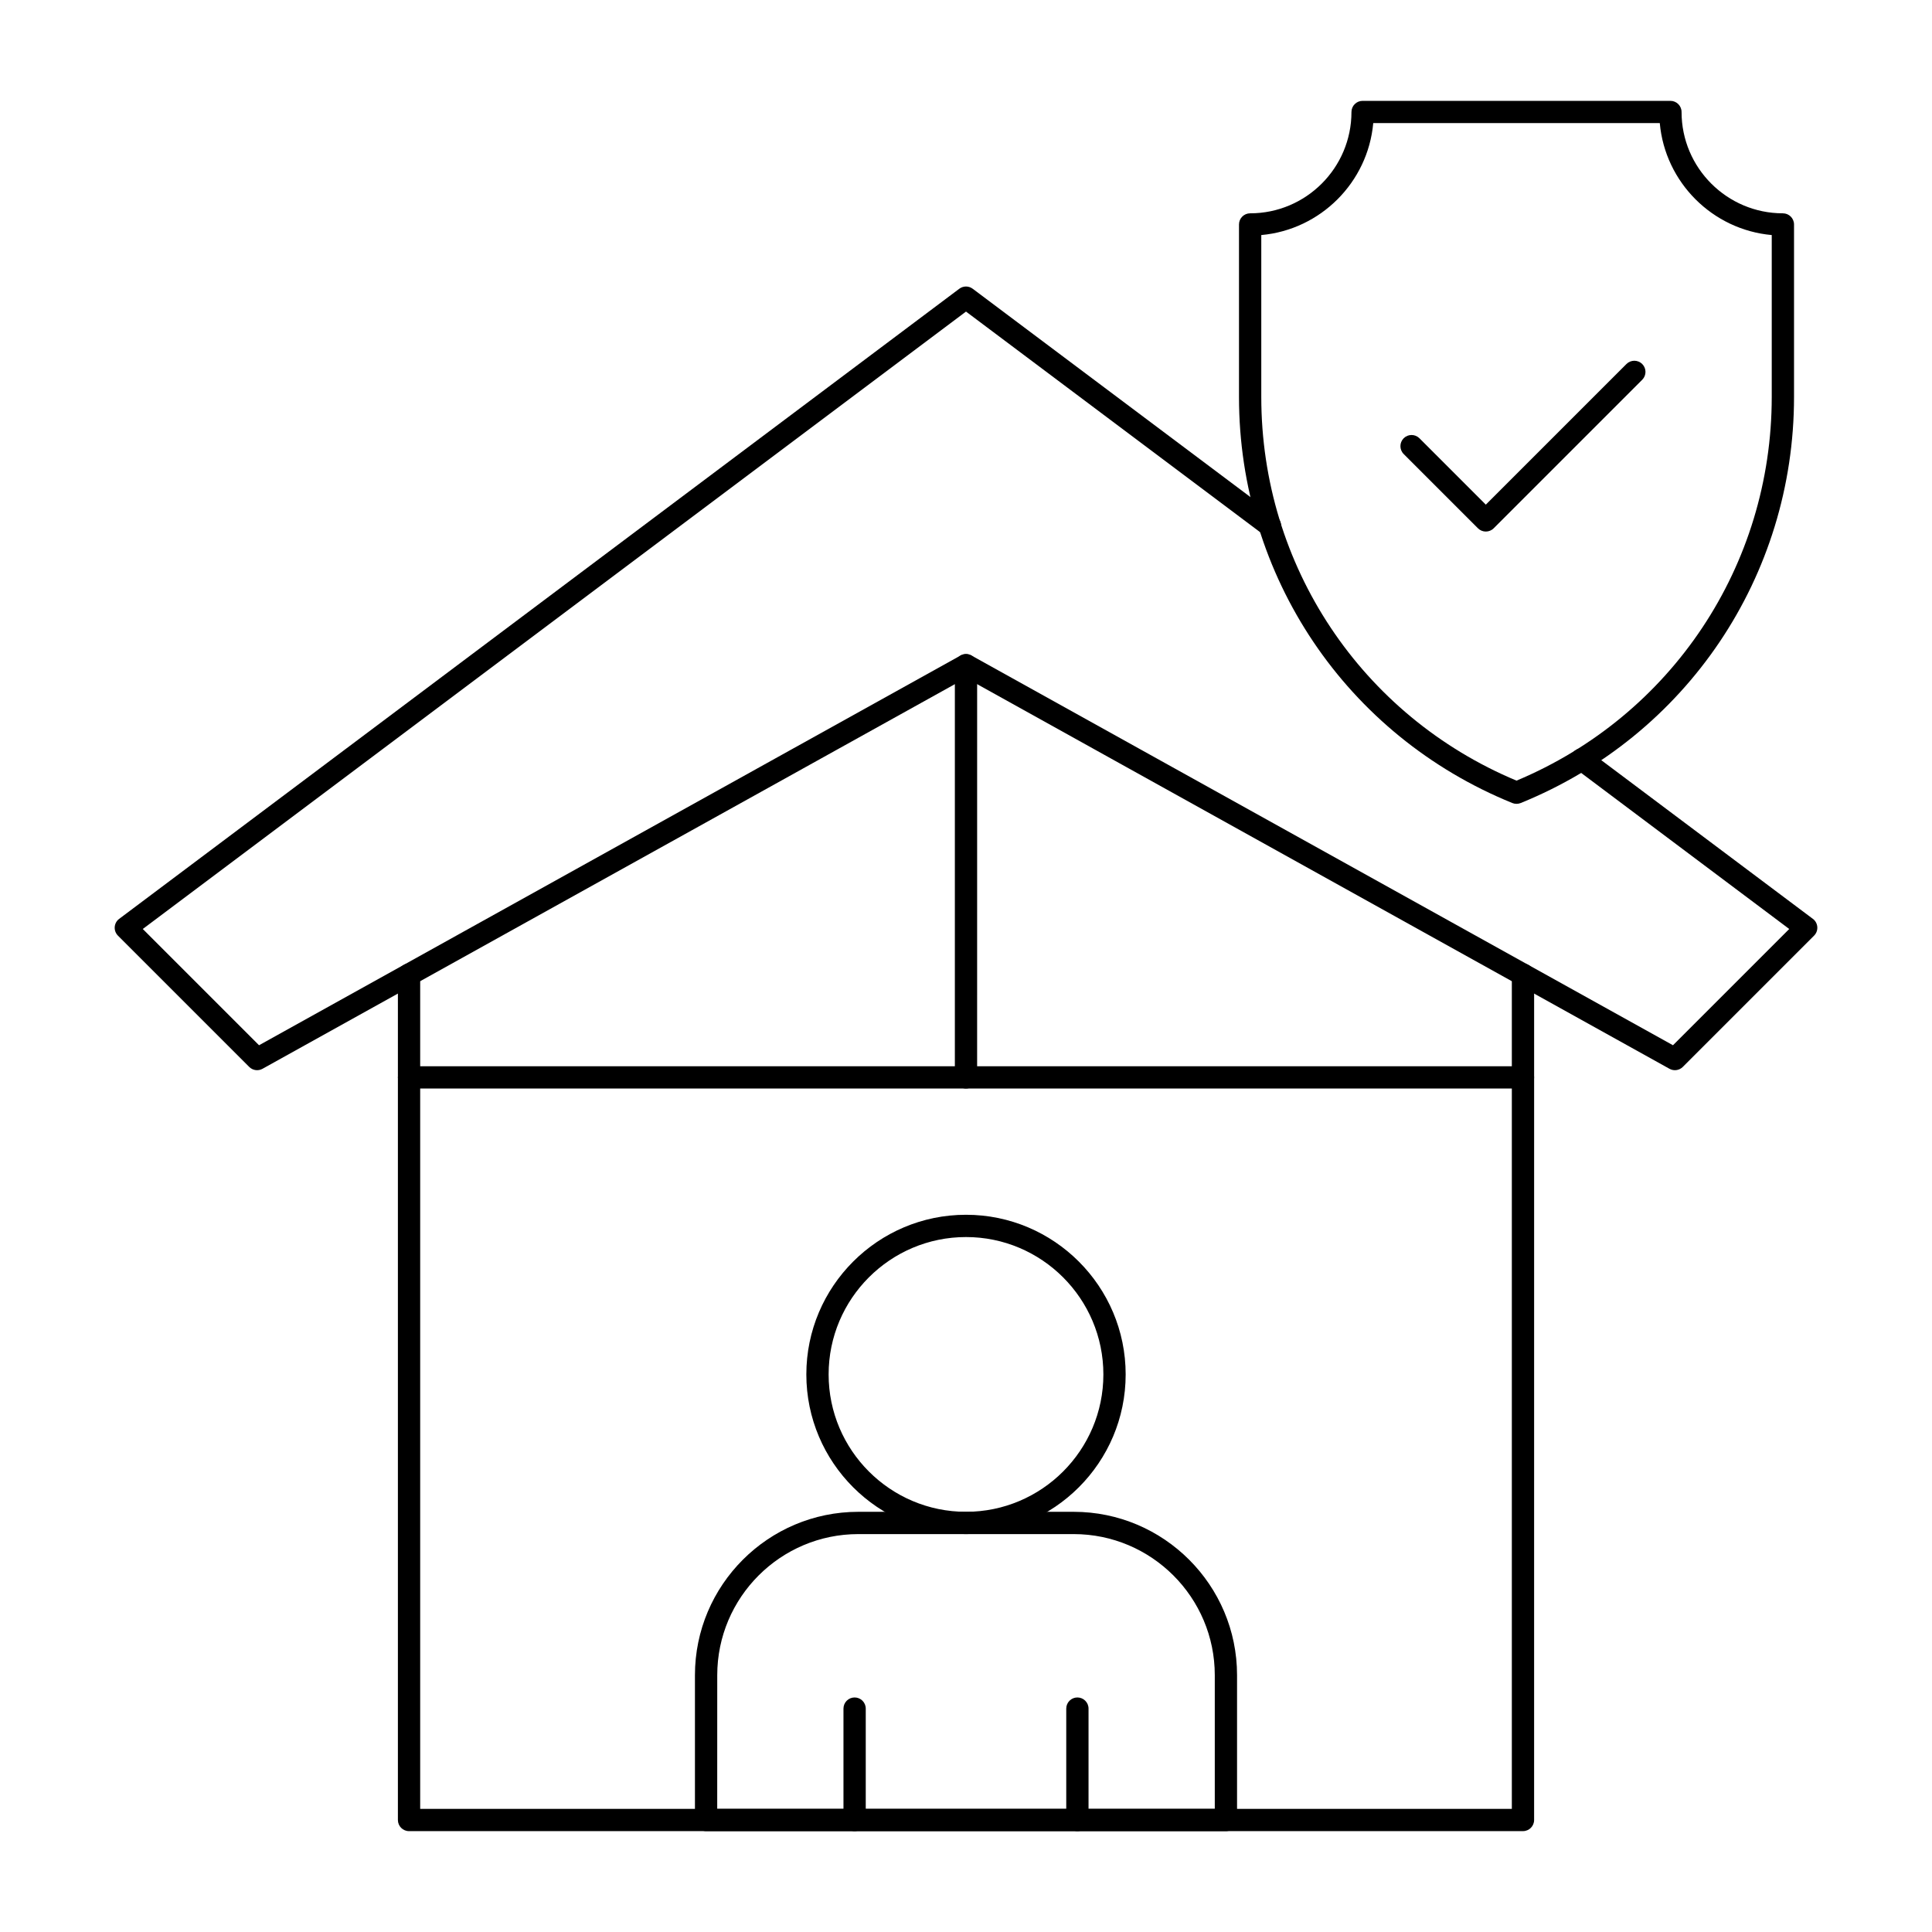 <?xml version="1.0" encoding="UTF-8"?>
<!-- Uploaded to: ICON Repo, www.svgrepo.com, Generator: ICON Repo Mixer Tools -->
<svg fill="#000000" width="800px" height="800px" version="1.1" viewBox="144 144 512 512" xmlns="http://www.w3.org/2000/svg">
 <g>
  <path d="m547.6 629.27h-295.2c-1.629 0-2.953-1.32-2.953-2.953v-224.03c0-1.629 1.32-2.953 2.953-2.953 1.629 0 2.953 1.32 2.953 2.953v221.08h289.3v-221.08c0-1.629 1.32-2.953 2.953-2.953 1.629 0 2.953 1.32 2.953 2.953l-0.004 224.03c0 1.629-1.32 2.949-2.953 2.949z"/>
  <path d="m586.43 427.24-186.43-103.57-186.43 103.57c-1.152 0.641-2.59 0.438-3.519-0.492l-34.789-34.789c-0.605-0.605-0.918-1.441-0.859-2.297 0.062-0.852 0.488-1.641 1.176-2.152l222.65-166.99c1.051-0.789 2.492-0.789 3.543 0l80.562 60.422c1.305 0.977 1.57 2.828 0.59 4.133-0.977 1.305-2.828 1.57-4.133 0.59l-78.789-59.094-218.16 163.62 30.809 30.809 185.92-103.29c0.891-0.496 1.977-0.496 2.867 0l185.92 103.29 30.809-30.809-56.77-42.578c-1.305-0.977-1.57-2.828-0.59-4.133 0.977-1.305 2.828-1.57 4.133-0.59l59.492 44.617c1.438 1.074 1.586 3.18 0.316 4.449l-34.789 34.789c-0.93 0.93-2.367 1.141-3.523 0.496z"/>
  <path d="m544.78 356.81c-44-17.879-72.434-60.117-72.434-107.61v-45.715c0-1.629 1.32-2.953 2.953-2.953 14.805 0 26.852-12.047 26.852-26.852 0-1.629 1.32-2.953 2.953-2.953h81.574c1.629 0 2.953 1.32 2.953 2.953 0 14.809 12.047 26.852 26.852 26.852 1.629 0 2.953 1.32 2.953 2.953v45.715c0 47.492-28.434 89.734-72.43 107.61-0.719 0.289-1.512 0.289-2.227 0zm-66.527-150.51v42.898c0 44.68 26.508 84.461 67.641 101.68 41.129-17.227 67.637-57.008 67.637-101.69v-42.895c-15.711-1.41-28.266-13.961-29.672-29.676h-75.934c-1.41 15.715-13.961 28.266-29.672 29.676z"/>
  <path d="m535.67 284-19.68-19.68c-1.152-1.152-1.152-3.023 0-4.176 1.152-1.152 3.023-1.152 4.176 0l17.59 17.594 37.273-37.273c1.152-1.152 3.023-1.152 4.176 0 1.152 1.152 1.152 3.023 0 4.176l-39.359 39.359c-1.152 1.156-3.023 1.156-4.176 0z"/>
  <path d="m468.88 629.27h-137.76c-1.629 0-2.953-1.32-2.953-2.953v-38.375c0-23.875 19.422-43.297 43.297-43.297h57.07c23.875 0 43.297 19.422 43.297 43.297v38.375c0.004 1.633-1.32 2.953-2.949 2.953zm-134.81-5.902h131.86v-35.426c0-20.617-16.773-37.391-37.391-37.391h-57.07c-20.617 0-37.391 16.773-37.391 37.391z"/>
  <path d="m400 550.55c-23.332 0-42.312-18.98-42.312-42.312s18.98-42.312 42.312-42.312 42.312 18.98 42.312 42.312-18.98 42.312-42.312 42.312zm0-78.719c-20.074 0-36.406 16.332-36.406 36.406s16.332 36.406 36.406 36.406 36.406-16.332 36.406-36.406-16.332-36.406-36.406-36.406z"/>
  <path d="m370.48 629.27c-1.629 0-2.953-1.32-2.953-2.953v-29.52c0-1.629 1.32-2.953 2.953-2.953 1.629 0 2.953 1.32 2.953 2.953v29.52c0 1.633-1.32 2.953-2.953 2.953z"/>
  <path d="m429.52 629.27c-1.629 0-2.953-1.32-2.953-2.953v-29.52c0-1.629 1.32-2.953 2.953-2.953 1.629 0 2.953 1.32 2.953 2.953v29.52c-0.004 1.633-1.324 2.953-2.953 2.953z"/>
  <path d="m547.6 432.47h-295.2c-1.629 0-2.953-1.324-2.953-2.953s1.32-2.953 2.953-2.953h295.2c1.629 0 2.953 1.32 2.953 2.953s-1.32 2.953-2.953 2.953z"/>
  <path d="m400 432.47c-1.629 0-2.953-1.32-2.953-2.953v-109.23c0-1.629 1.32-2.953 2.953-2.953 1.629 0 2.953 1.32 2.953 2.953l-0.004 109.23c0 1.629-1.32 2.949-2.949 2.949z"/>
 </g>
</svg>
